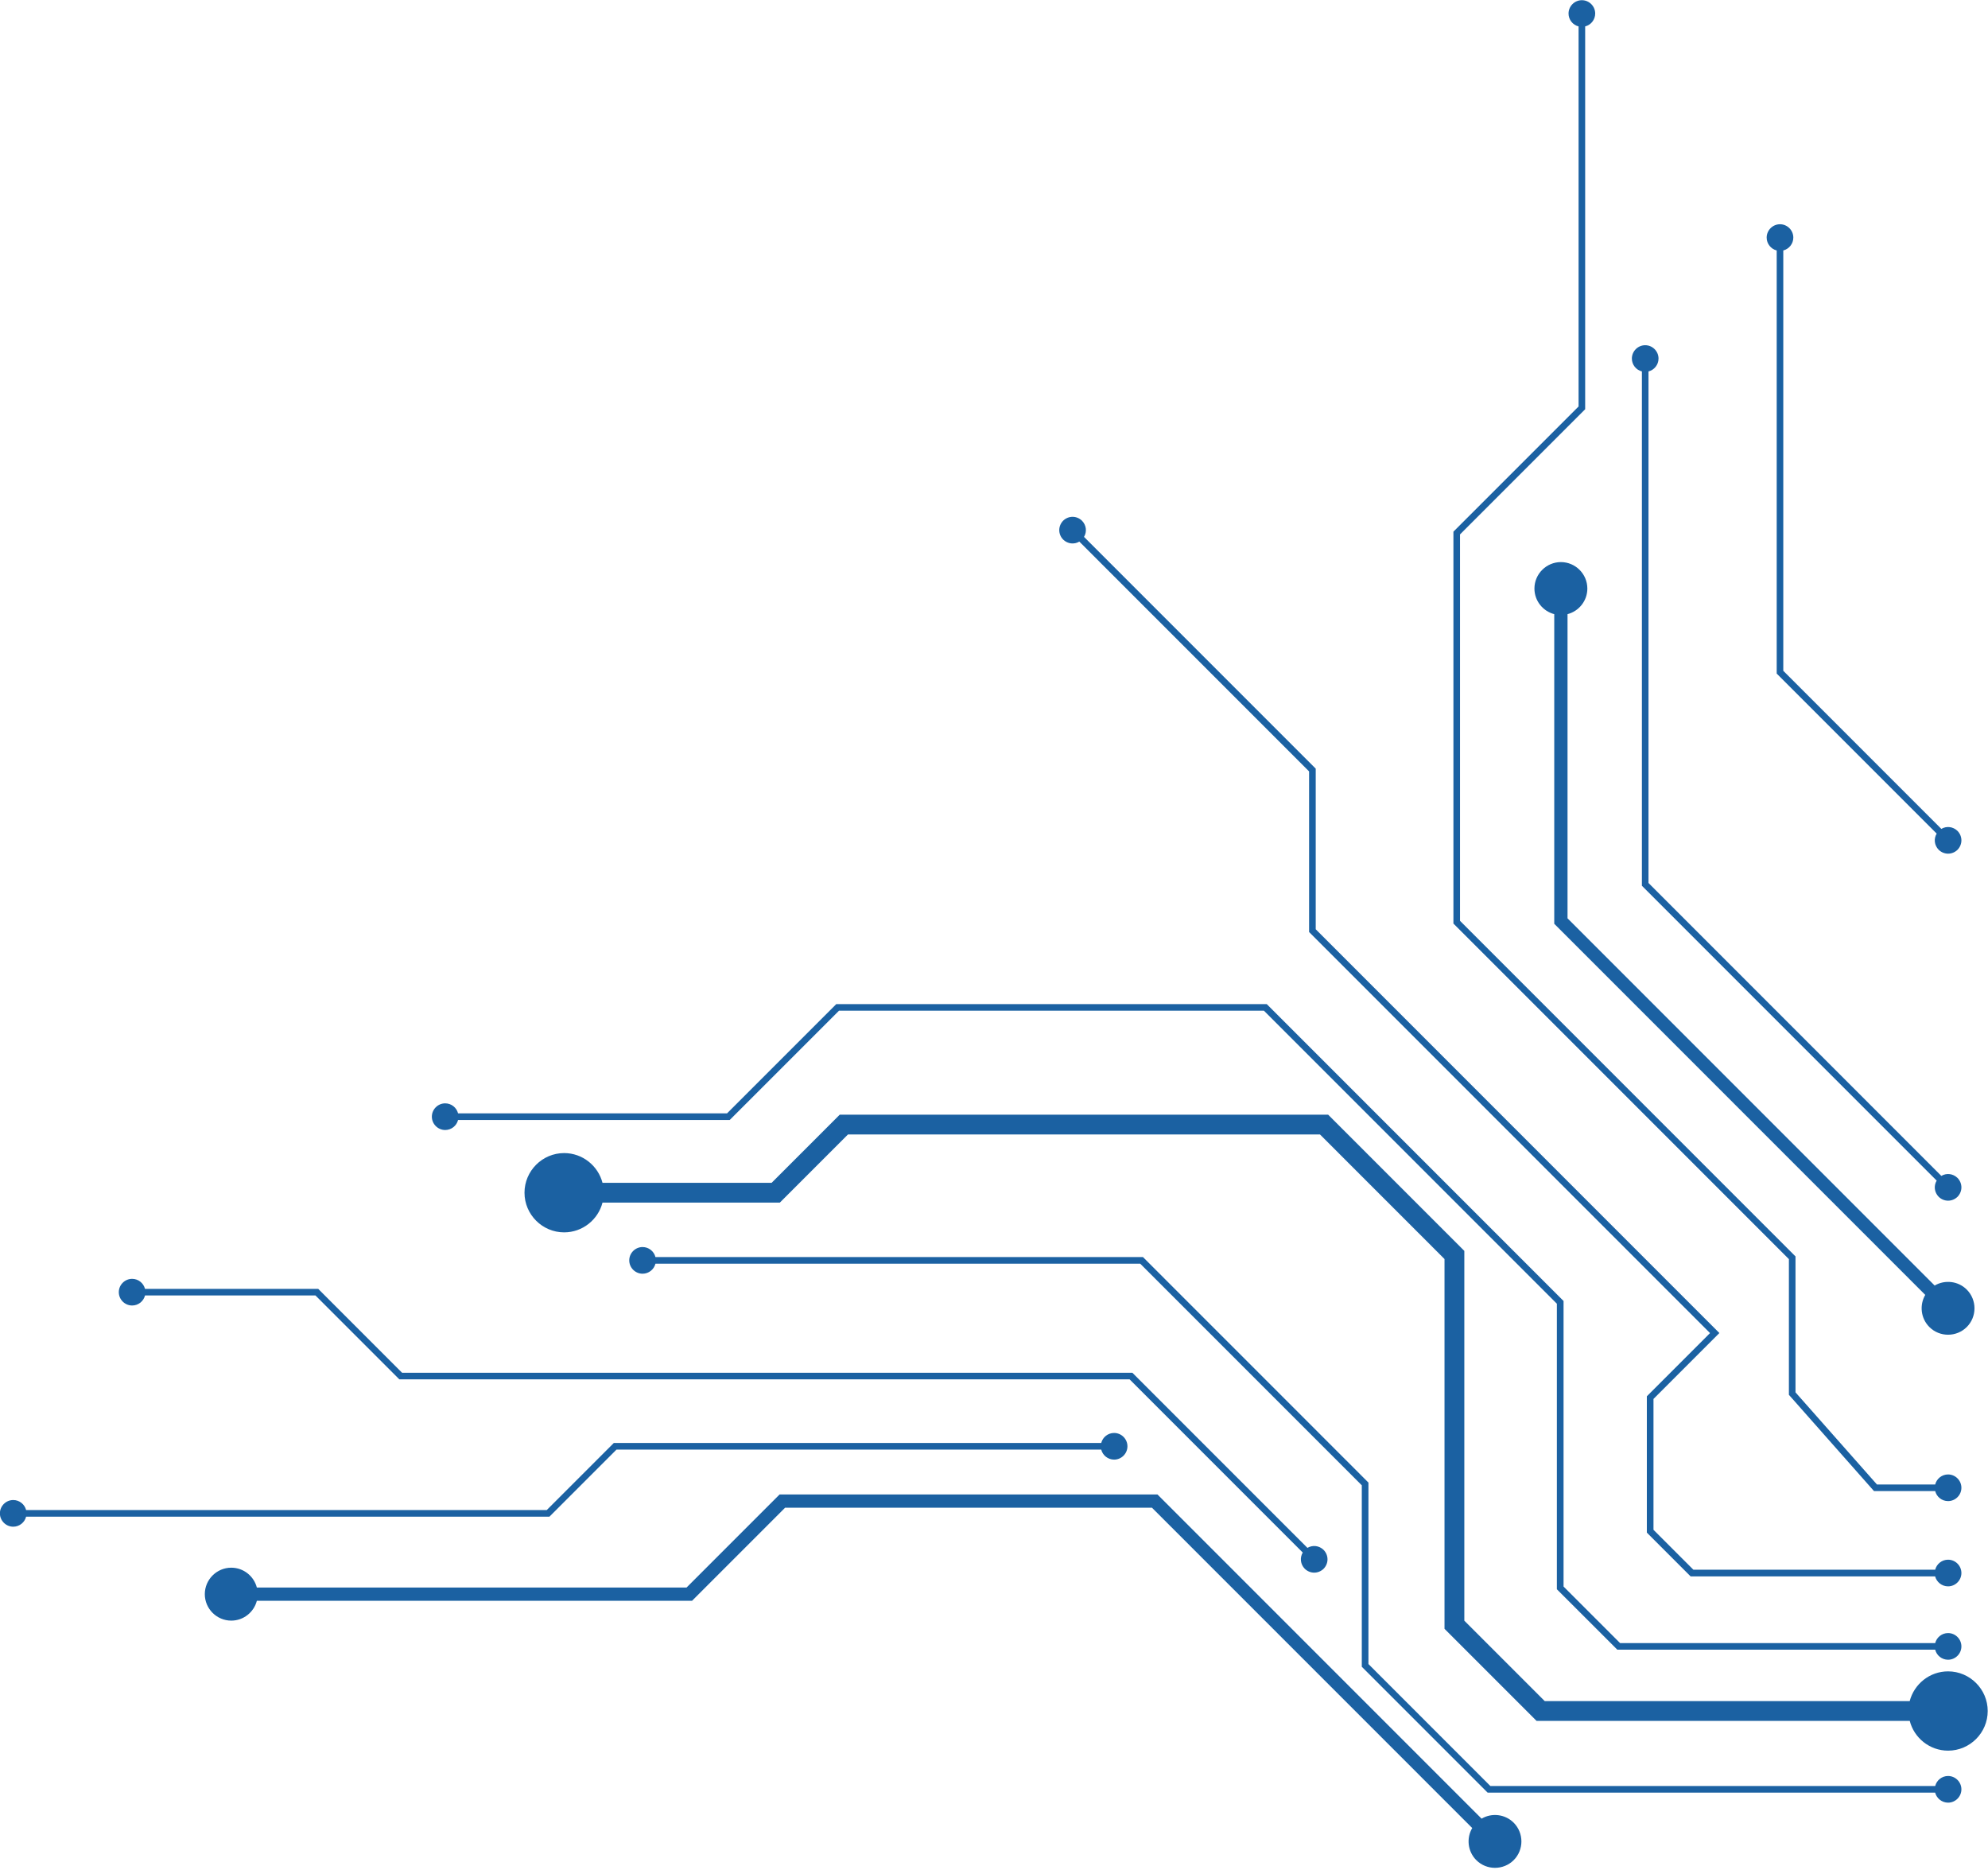 <?xml version="1.0" encoding="UTF-8" standalone="no"?><svg xmlns="http://www.w3.org/2000/svg" xmlns:xlink="http://www.w3.org/1999/xlink" fill="#000000" height="385.9" preserveAspectRatio="xMidYMid meet" version="1" viewBox="40.2 75.6 410.3 385.9" width="410.3" zoomAndPan="magnify"><g id="change1_1"><path d="M309.49,399.29c1.11,1.07,2.78,1.07,3.89,0c1.07-1.11,1.07-2.78,0-3.89c-0.94-0.91-2.28-1.05-3.34-0.42 l-36.13-36.13H123.19l-17.31-17.31H70.13c-0.31-1.19-1.38-2.07-2.66-2.07c-1.51,0-2.75,1.24-2.75,2.75c0,1.51,1.24,2.75,2.75,2.75 c1.28,0,2.36-0.88,2.66-2.07h35.18l17.31,17.31h150.72l35.73,35.73C308.44,397.01,308.58,398.36,309.49,399.29 M344.89,459.41 c2.12,2.12,5.59,2.12,7.72,0c2.12-2.12,2.12-5.59,0-7.72c-1.79-1.79-4.54-2.07-6.63-0.84l-66.89-66.89H201.1l-19.2,19.2H93.21 c-0.61-2.35-2.75-4.09-5.28-4.09c-3,0-5.46,2.45-5.46,5.46c0,3,2.45,5.46,5.46,5.46c2.53,0,4.67-1.74,5.28-4.09h89.82l19.2-19.2 h75.73l66.09,66.09C342.82,454.87,343.1,457.62,344.89,459.41z M270.14,376.77c1.51,0,2.75-1.24,2.75-2.75 c0-1.51-1.24-2.75-2.75-2.75c-1.28,0-2.36,0.88-2.66,2.07h-100.6l-13.84,13.84H45.59c-0.3-1.19-1.38-2.07-2.66-2.07 c-1.51,0-2.75,1.24-2.75,2.75c0,1.51,1.24,2.75,2.75,2.75c1.28,0,2.36-0.88,2.66-2.07H153.6l13.84-13.84h100.04 C267.78,375.88,268.86,376.77,270.14,376.77z M442.26,436.82c4.51,0,8.18-3.68,8.18-8.18c0-4.5-3.68-8.18-8.18-8.18 c-3.8,0-7.01,2.62-7.92,6.14h-75.32l-16.6-16.6v-76.3l-28.1-28.1H213.51l-14.06,14.06h-34.9c-0.91-3.52-4.12-6.14-7.92-6.14 c-4.5,0-8.18,3.68-8.18,8.18c0,4.5,3.68,8.18,8.18,8.18c3.8,0,7.01-2.62,7.92-6.14h36.6l14.06-14.06h97.42l25.7,25.7v76.3l19,19 h77.02C435.25,434.2,438.46,436.82,442.26,436.82z M442.26,418.06c1.51,0,2.75-1.24,2.75-2.75c0-1.51-1.24-2.75-2.75-2.75 c-1.28,0-2.36,0.88-2.66,2.07h-65.03l-11.67-11.67v-58.92l-61.26-61.26H212.8l-22.55,22.55h-55.51c-0.3-1.19-1.38-2.07-2.66-2.07 c-1.51,0-2.75,1.24-2.75,2.75c0,1.51,1.24,2.75,2.75,2.75c1.28,0,2.36-0.88,2.66-2.07h56.07l22.55-22.55h87.7l60.46,60.46v58.92 L374,415.99h65.6C439.9,417.18,440.98,418.06,442.26,418.06z M442.26,402.92c1.51,0,2.75-1.24,2.75-2.75c0-1.51-1.24-2.75-2.75-2.75 c-1.28,0-2.36,0.88-2.66,2.07H389.7l-8.24-8.24v-27l13.6-13.6l-83.31-83.31v-33.14l-47.82-47.82c0.63-1.06,0.49-2.41-0.42-3.34 c-1.11-1.07-2.78-1.07-3.89,0c-1.07,1.11-1.07,2.78,0,3.89c0.94,0.91,2.28,1.05,3.34,0.42l47.42,47.42v33.14l82.75,82.75 l-13.04,13.04v28.13l9.04,9.04h50.46C439.9,402.04,440.98,402.92,442.26,402.92z M442.26,385.33c1.51,0,2.75-1.24,2.75-2.75 c0-1.51-1.24-2.75-2.75-2.75c-1.28,0-2.36,0.88-2.66,2.07h-12.02l-16.81-19.01v-28.05l-69.24-69.24v-79.73l25.83-25.83V81.05 c1.19-0.3,2.07-1.38,2.07-2.66c0-1.51-1.24-2.75-2.75-2.75c-1.51,0-2.75,1.24-2.75,2.75c0,1.28,0.88,2.36,2.07,2.66v78.42 l-25.83,25.83v80.86l69.24,69.24v28l17.56,19.86h12.63C439.9,384.45,440.98,385.33,442.26,385.33z M440.32,322.54 c1.11,1.07,2.78,1.07,3.89,0c1.07-1.11,1.07-2.78,0-3.89c-0.94-0.91-2.28-1.05-3.34-0.42l-60.44-60.44V152.24 c1.19-0.3,2.07-1.38,2.07-2.66c0-1.51-1.24-2.75-2.75-2.75c-1.51,0-2.75,1.24-2.75,2.75c0,1.28,0.88,2.36,2.07,2.66v106.12 l60.84,60.84C439.27,320.26,439.41,321.6,440.32,322.54z M440.32,250.94c1.11,1.07,2.78,1.07,3.89,0c1.07-1.11,1.07-2.78,0-3.89 c-0.94-0.91-2.28-1.05-3.34-0.42l-32.62-32.62v-86.73c1.19-0.31,2.07-1.38,2.07-2.66c0-1.51-1.24-2.75-2.75-2.75 c-1.51,0-2.75,1.24-2.75,2.75c0,1.28,0.88,2.36,2.07,2.66v87.3l33.02,33.02C439.27,248.66,439.41,250,440.32,250.94z M438.4,349.41 c2.12,2.12,5.59,2.12,7.72,0c2.12-2.12,2.12-5.59,0-7.72c-1.79-1.79-4.54-2.07-6.63-0.84l-75.77-75.77v-62.76 c2.35-0.61,4.09-2.75,4.09-5.28c0-3-2.45-5.46-5.46-5.46c-3,0-5.46,2.45-5.46,5.46c0,2.53,1.74,4.67,4.09,5.28v63.89l76.57,76.57 C436.33,344.87,436.61,347.62,438.4,349.41z M442.26,447.55c1.51,0,2.75-1.24,2.75-2.75c0-1.51-1.24-2.75-2.75-2.75 c-1.28,0-2.36,0.88-2.66,2.07H347.8l-25.17-25.17v-37.44l-46.53-46.53H175.48c-0.3-1.19-1.38-2.07-2.66-2.07 c-1.51,0-2.75,1.24-2.75,2.75c0,1.51,1.24,2.75,2.75,2.75c1.28,0,2.36-0.88,2.66-2.07h100.05l45.73,45.73v37.44l25.97,25.97h92.36 C439.9,446.66,440.98,447.55,442.26,447.55z" fill="#1b61a2"/></g></svg>